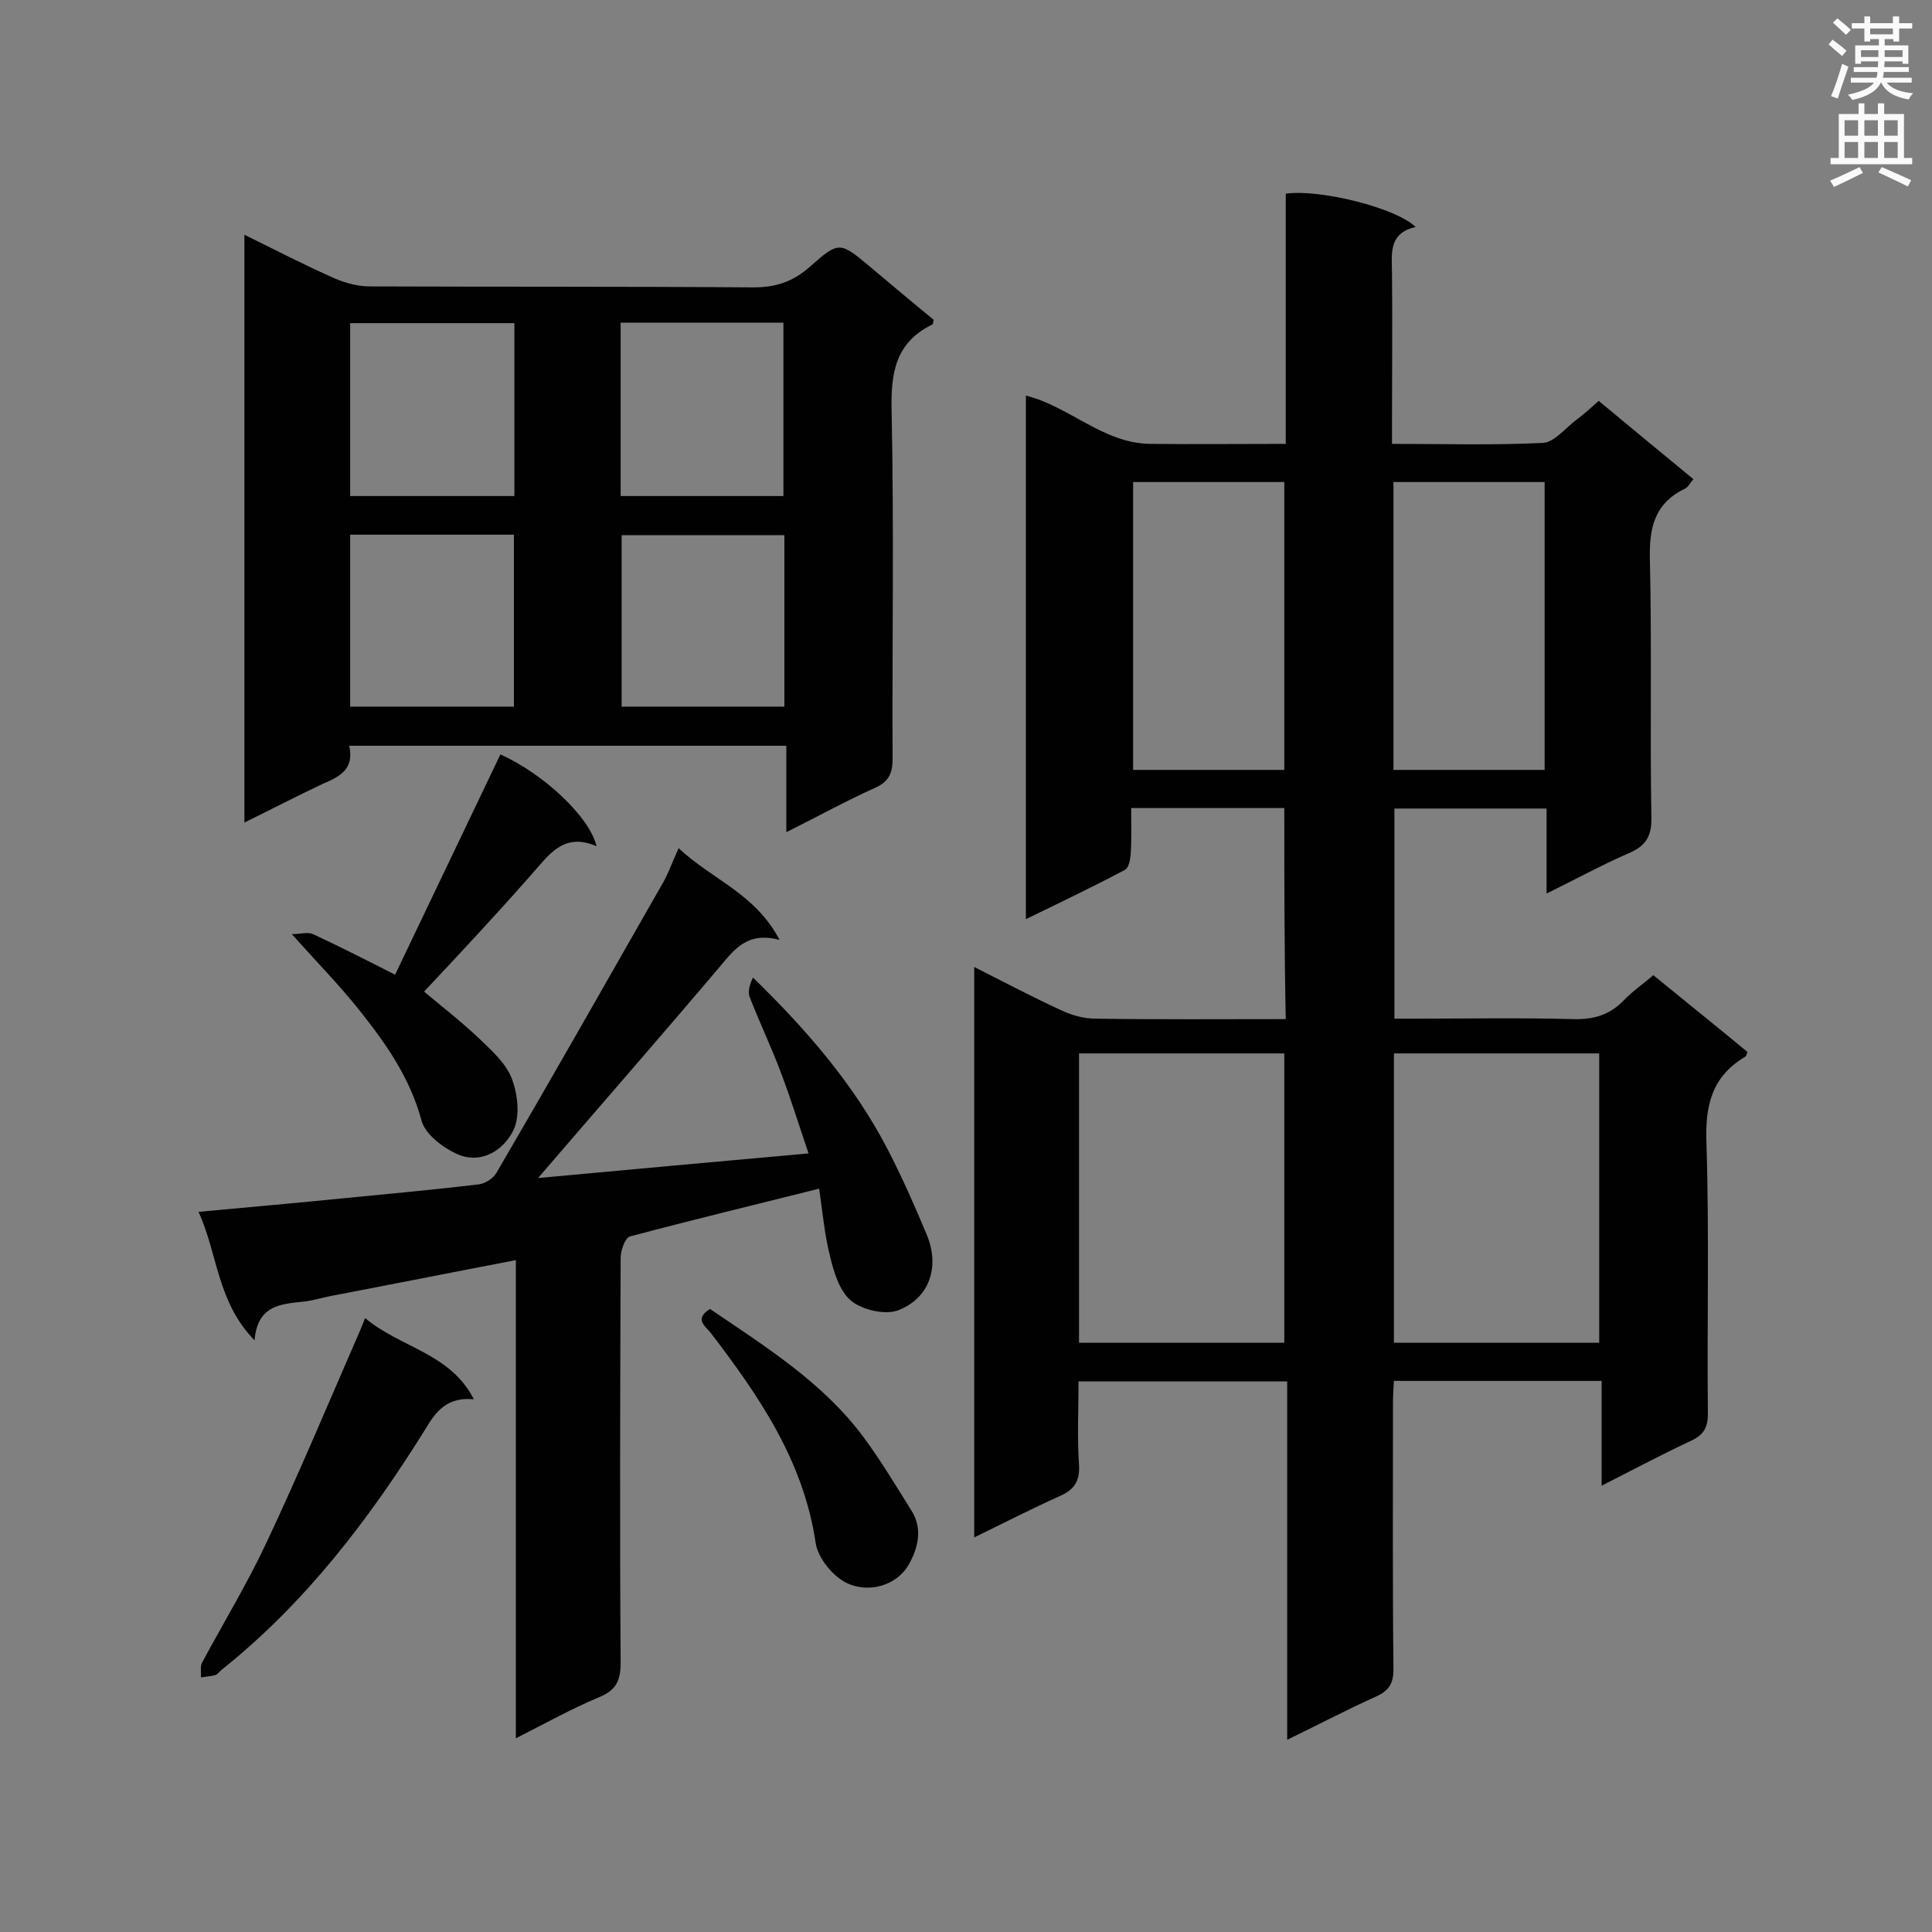 <svg enable-background="new 0 0 400 400" viewBox="0 0 400 400" xmlns="http://www.w3.org/2000/svg"><rect x="0" y="0" width="400" height="400" fill="#808080" stroke="none"/><g fill="#010101"><path d="m265.9 167.3c-10.6 0-20.8 0-31.7 0 0 3.2.1 6.4-.1 9.5-.1 1.2-.4 2.9-1.2 3.3-6.6 3.5-13.3 6.7-20.5 10.2 0-36.5 0-72.3 0-108.4 9.1 2.3 15.9 9.8 25.6 10 9.2.1 18.5 0 28.2 0 0-17.6 0-34.7 0-51.8 7-1 22.8 2.9 26.9 6.9-5.8 1.3-4.9 5.7-4.9 9.8.1 10 0 20 0 30v5.1c10.7 0 21 .3 31.2-.2 2.4-.1 4.7-3.1 7-4.8 1.5-1.1 2.9-2.4 4.6-3.9 6.5 5.4 12.9 10.7 19.6 16.2-.7.8-1.1 1.7-1.8 2-6.4 3.1-7.4 8.3-7.2 15 .4 17.6 0 35.3.3 53 .1 4-1.2 6-4.8 7.5-5.5 2.4-10.8 5.3-16.9 8.3 0-6.3 0-11.8 0-17.6-10.7 0-21 0-31.5 0v43.5h4.5c10.9 0 21.7-.2 32.6.1 4.2.1 7.5-.9 10.4-3.9 1.8-1.9 3.9-3.3 6.1-5.2 6.6 5.4 13.1 10.6 19.5 15.9-.2.5-.3.9-.5 1-6.9 4.1-8.3 10.1-8 17.9.6 18.7.1 37.3.3 56 0 2.9-.9 4.4-3.5 5.6-6 2.8-11.8 5.9-18.5 9.3 0-7.6 0-14.6 0-21.7-14.6 0-28.6 0-43 0-.1 1.6-.2 3.1-.2 4.6 0 18.4-.1 36.8.1 55.1 0 2.9-.9 4.4-3.5 5.6-6 2.7-11.9 5.8-18.5 9 0-25.2 0-49.6 0-74.2-14.5 0-28.6 0-43.2 0 0 5.9-.3 11.6.1 17.3.2 3.5-1.1 5.2-4.1 6.5-5.8 2.6-11.4 5.5-17.6 8.5 0-39.6 0-78.6 0-118.1 6.3 3.2 12.2 6.3 18.1 9 2.1 1 4.6 1.7 7 1.7 13 .2 26 .1 39.4.1-.3-14.8-.3-29-.3-43.7zm0 110.7c0-20.1 0-39.9 0-59.9-14.4 0-28.4 0-42.5 0v59.9zm65.2-59.9c-14.4 0-28.5 0-42.5 0v59.9h42.5c0-20.1 0-39.9 0-59.9zm-65.2-58.7c0-20.2 0-39.9 0-59.6-10.7 0-21.1 0-31.3 0v59.6zm53.9 0c0-20.2 0-39.9 0-59.6-10.7 0-21 0-31.3 0v59.6z"/><path d="m50.6 170.3c0-40.8 0-80.9 0-121.7 6.5 3.2 12.5 6.3 18.6 9 2.3 1 4.9 1.7 7.4 1.7 26.5.1 53 0 79.4.2 4.7 0 8.2-1.2 11.7-4.3 6-5.3 6.2-5.2 12.4 0 4.4 3.7 8.8 7.4 13.2 11-.1.5-.1.9-.3 1-7.6 3.7-8.6 10-8.4 17.9.5 24 .1 48 .2 72 0 2.9-.7 4.7-3.6 6-6 2.7-11.8 5.9-18.4 9.2 0-6.4 0-12 0-17.9-30.4 0-60.3 0-90.5 0 1.1 4.9-2 6.4-5.5 7.9-5.3 2.5-10.5 5.2-16.2 8zm55.9-103.4c-11.7 0-22.9 0-34 0v35.8h34c0-12 0-23.8 0-35.8zm-34 43.8v35.6h33.9c0-12.1 0-23.8 0-35.6-11.4 0-22.5 0-33.9 0zm89.7-8c0-12.2 0-24.1 0-35.9-11.4 0-22.5 0-33.7 0v35.9zm.2 8.1c-11.6 0-22.6 0-33.7 0v35.5h33.7c0-11.9 0-23.6 0-35.5z"/><path d="m140.5 175.6c6.9 6.5 15.9 9.4 20.9 19-6.7-1.8-9.4 2-12.5 5.7-12.2 14.4-24.7 28.7-37.5 43.6 18.5-1.7 36.9-3.4 56-5.1-1.9-5.6-3.6-11.1-5.6-16.4-2-5.4-4.5-10.6-6.6-16-.4-1.1 0-2.6.7-4 11.1 10.8 20.9 22.1 27.9 35.6 3 5.8 5.6 11.7 8.1 17.7 2.7 6.5.6 13.1-6 15.6-2.7 1-7.4-.1-9.7-2-2.4-2-3.6-6-4.4-9.4-1.1-4.4-1.5-9-2.2-13.8-13.6 3.4-26.4 6.5-39.2 9.9-1 .3-1.9 2.9-1.9 4.5-.1 27.9-.2 55.9 0 83.8 0 3.7-1 5.7-4.5 7.1-5.7 2.4-11.1 5.4-17.2 8.5 0-33.3 0-65.9 0-99-13.1 2.5-25.6 5-38.2 7.4-2 .4-3.9 1-5.9 1.2-4.7.5-9.4.8-10 8-7.8-8-7.6-17.9-11.6-26.6 10.9-1 20.9-1.9 30.9-2.9 9.1-.9 18.1-1.7 27.2-2.8 1.3-.2 2.9-1.2 3.6-2.4 11.5-19.7 22.8-39.6 34.1-59.4 1.3-2.1 2.2-4.7 3.6-7.8z"/><path d="m87.8 205.3c3.2 2.7 7.6 6.1 11.5 9.8 2.6 2.5 5.5 5.1 6.7 8.3s1.7 7.7.3 10.6c-2 4.1-6.6 7.1-11.5 5-3-1.3-6.7-4.1-7.5-6.9-2.4-9-7.5-16.2-13.1-23.2-4-5-8.6-9.7-13.8-15.5 1.8 0 3.3-.5 4.4 0 5.6 2.6 11.1 5.4 17 8.4 7.3-15.2 14.5-30.4 21.8-45.6 8.8 3.9 18.5 12.9 19.9 19-6.9-3-9.9 1.9-13.6 6-7.1 8.1-14.5 16-22.1 24.1z"/><path d="m75.6 272.9c7.4 6.2 17.6 7.2 22.5 16.8-5.5-.5-7.8 2.4-10.1 6.3-11.6 18.6-24.8 35.9-42.1 49.7-.5.4-.8.9-1.3 1.1-1 .3-2 .3-3 .5.1-1-.2-2.2.2-3 4.5-8.4 9.5-16.6 13.5-25.2 6.5-13.8 12.4-27.9 18.5-41.9.5-1.1 1-2.3 1.8-4.3z"/><path d="m147 271c11.6 7.9 23.5 15.3 31.9 26.7 3.6 4.9 6.7 10.1 9.9 15.2 2.3 3.8 1.2 7.8-.7 11.1-2.4 4.2-8.2 6-12.9 3.7-2.8-1.4-5.8-5.1-6.3-8.1-2.5-17.1-11.7-30.5-21.8-43.7-1.3-1.5-3.3-2.9-.1-4.9z"/></g><path d="m378.6 9.2.8-1c.9.7 1.9 1.4 2.9 2.3l-.9 1.1c-1.1-.9-2-1.7-2.8-2.4zm.5 10.7c.9-2.1 1.6-4.3 2.3-6.7.4.2.8.4 1.3.6-.7 2.1-1.5 4.3-2.2 6.6zm.4-15.2.9-.9c1 .8 2 1.6 2.8 2.4l-1 1c-1-.9-1.9-1.8-2.7-2.5zm12.5-1.3h1.2v1.4h2.7v1.1h-2.7v2.7h-1.2v-.5h-1.8v1.3h4.9v3.8h-1.2v-.5h-3.7c0 .4-.1.9-.1 1.2h5.1v1h-5.2c0 .5-.1.9-.2 1.2h6v1h-5.2c1.1 1.3 2.9 2 5.5 2.2-.4.4-.7.8-.9 1.3-2.9-.5-4.8-1.6-5.7-3.5h-.1c-.8 1.7-2.7 2.9-5.9 3.6-.2-.4-.6-.8-.9-1.1 2.8-.6 4.6-1.4 5.4-2.5h-4.8v-1h5.3c.1-.3.2-.7.2-1.2h-4.9v-1h5c0-.4 0-.8.1-1.2h-3.6v.5h-1.2v-3.8h4.9v-1.3h-1.8v.5h-1.2v-2.7h-2.6v-1.1h2.6v-1.4h1.2v1.4h4.7v-1.4zm-6.7 8.4h3.6c0-.4 0-.9 0-1.4h-3.6zm1.9-4.7h4.7v-1.2h-4.7zm6.7 3.3h-3.7v1.4h3.7z" fill="#fafafb"/><path d="m384.7 21.4h1.3v2.2h2.8v-2.2h1.3v2.2h4.1v9.1h1.7v1.3h-16.9v-1.3h1.7v-9.1h4.1v-2.2zm.3 13.2.7 1.2c-1.8.9-3.8 1.9-6 2.9-.2-.4-.5-.8-.8-1.3 2.4-1 4.4-2 6.1-2.8zm-3.1-6.5h2.8v-3.2h-2.8zm0 4.6h2.8v-3.3h-2.8zm4.1-4.6h2.8v-3.2h-2.8zm0 4.6h2.8v-3.3h-2.8zm3.6 1.9c2.1.9 4.1 1.8 6.1 2.7l-.7 1.3c-2.2-1.1-4.2-2-6.1-2.9zm3.3-9.7h-2.8v3.2h2.8zm-2.8 7.8h2.8v-3.3h-2.8z" fill="#fafafb"/></svg>